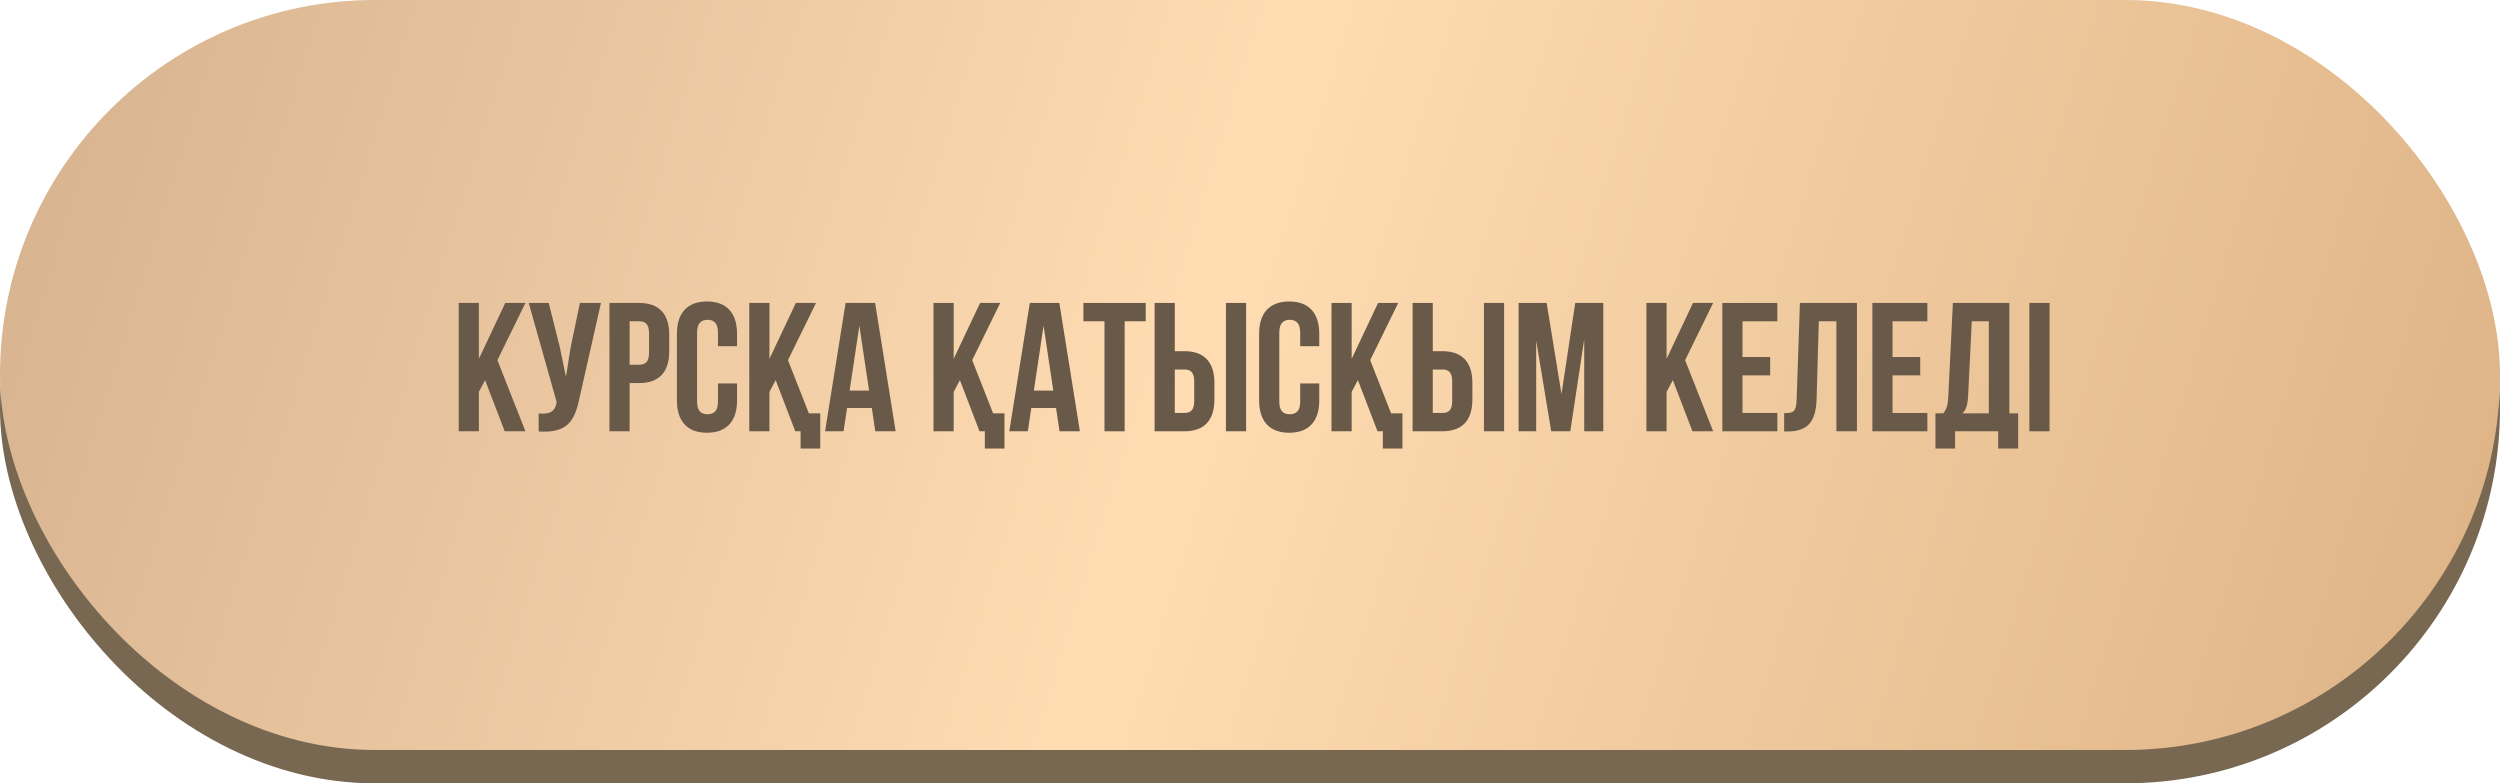 <?xml version="1.0" encoding="UTF-8"?> <svg xmlns="http://www.w3.org/2000/svg" width="300" height="94" viewBox="0 0 300 94" fill="none"> <rect y="4" width="300" height="90" rx="45" fill="#786852"></rect> <rect width="300" height="90" rx="45" fill="url(#paint0_linear_1_37)"></rect> <path d="M243.526 51.754V36.354H245.946V51.754H243.526Z" fill="#685948"></path> <path d="M242.178 53.822H239.78V51.754H234.61V53.822H232.256V49.598H233.202C233.62 49.07 233.752 48.498 233.796 47.596L234.346 36.354H241.122V49.598H242.178V53.822ZM236.612 38.554L236.172 47.552C236.106 48.718 235.886 49.224 235.49 49.598H238.658V38.554H236.612Z" fill="#685948"></path> <path d="M227.105 38.554V42.844H230.427V45.044H227.105V49.554H231.285V51.754H224.685V36.354H231.285V38.554H227.105Z" fill="#685948"></path> <path d="M214.098 51.776V49.576C215.198 49.576 215.55 49.422 215.594 47.992L215.99 36.354H222.832V51.754H220.368V38.554H218.256L217.992 47.86C217.904 50.676 216.892 51.776 214.472 51.776H214.098Z" fill="#685948"></path> <path d="M209.101 38.554V42.844H212.423V45.044H209.101V49.554H213.281V51.754H206.681V36.354H213.281V38.554H209.101Z" fill="#685948"></path> <path d="M203.093 51.754L200.739 45.616L199.991 47.024V51.754H197.571V36.354H199.991V43.064L203.159 36.354H205.579L202.213 43.218L205.579 51.754H203.093Z" fill="#685948"></path> <path d="M185.597 36.354L187.379 47.288L189.029 36.354H192.395V51.754H190.107V40.71L188.435 51.754H186.147L184.343 40.864V51.754H182.231V36.354H185.597Z" fill="#685948"></path> <path d="M173.077 51.754H169.513V36.354H171.933V42.14H173.077C175.497 42.14 176.685 43.482 176.685 45.946V47.948C176.685 50.412 175.497 51.754 173.077 51.754ZM171.933 49.554H173.077C173.847 49.554 174.265 49.202 174.265 48.102V45.792C174.265 44.692 173.847 44.34 173.077 44.34H171.933V49.554ZM180.491 51.754H178.071V36.354H180.491V51.754Z" fill="#685948"></path> <path d="M165.302 51.754L162.948 45.616L162.2 47.024V51.754H159.78V36.354H162.2V43.064L165.368 36.354H167.788L164.422 43.218L166.93 49.598H168.294V53.822H165.94V51.754H165.302Z" fill="#685948"></path> <path d="M156.024 46.012H158.312V48.058C158.312 50.522 157.08 51.93 154.704 51.93C152.328 51.93 151.096 50.522 151.096 48.058V40.05C151.096 37.586 152.328 36.178 154.704 36.178C157.08 36.178 158.312 37.586 158.312 40.05V41.546H156.024V39.896C156.024 38.796 155.54 38.378 154.77 38.378C154 38.378 153.516 38.796 153.516 39.896V48.212C153.516 49.312 154 49.708 154.77 49.708C155.54 49.708 156.024 49.312 156.024 48.212V46.012Z" fill="#685948"></path> <path d="M142.118 51.754H138.554V36.354H140.974V42.14H142.118C144.538 42.14 145.726 43.482 145.726 45.946V47.948C145.726 50.412 144.538 51.754 142.118 51.754ZM140.974 49.554H142.118C142.888 49.554 143.306 49.202 143.306 48.102V45.792C143.306 44.692 142.888 44.34 142.118 44.34H140.974V49.554ZM149.532 51.754H147.112V36.354H149.532V51.754Z" fill="#685948"></path> <path d="M130.008 38.554V36.354H137.488V38.554H134.958V51.754H132.538V38.554H130.008Z" fill="#685948"></path> <path d="M127.121 36.354L129.585 51.754H127.143L126.725 48.96H123.755L123.337 51.754H121.115L123.579 36.354H127.121ZM125.229 39.082L124.063 46.87H126.395L125.229 39.082Z" fill="#685948"></path> <path d="M117.543 51.754L115.189 45.616L114.441 47.024V51.754H112.021V36.354H114.441V43.064L117.609 36.354H120.029L116.663 43.218L119.171 49.598H120.535V53.822H118.181V51.754H117.543Z" fill="#685948"></path> <path d="M105.014 36.354L107.478 51.754H105.036L104.618 48.96H101.648L101.23 51.754H99.008L101.472 36.354H105.014ZM103.122 39.082L101.956 46.87H104.288L103.122 39.082Z" fill="#685948"></path> <path d="M95.435 51.754L93.081 45.616L92.333 47.024V51.754H89.913V36.354H92.333V43.064L95.501 36.354H97.921L94.555 43.218L97.063 49.598H98.427V53.822H96.073V51.754H95.435Z" fill="#685948"></path> <path d="M86.157 46.012H88.445V48.058C88.445 50.522 87.213 51.93 84.837 51.93C82.461 51.93 81.229 50.522 81.229 48.058V40.05C81.229 37.586 82.461 36.178 84.837 36.178C87.213 36.178 88.445 37.586 88.445 40.05V41.546H86.157V39.896C86.157 38.796 85.673 38.378 84.903 38.378C84.133 38.378 83.649 38.796 83.649 39.896V48.212C83.649 49.312 84.133 49.708 84.903 49.708C85.673 49.708 86.157 49.312 86.157 48.212V46.012Z" fill="#685948"></path> <path d="M76.698 36.354C79.118 36.354 80.306 37.696 80.306 40.16V42.162C80.306 44.626 79.118 45.968 76.698 45.968H75.554V51.754H73.134V36.354H76.698ZM76.698 38.554H75.554V43.768H76.698C77.468 43.768 77.886 43.416 77.886 42.316V40.006C77.886 38.906 77.468 38.554 76.698 38.554Z" fill="#685948"></path> <path d="M72.117 36.354L69.521 47.838C68.949 50.61 68.003 51.996 64.637 51.776V49.62C65.869 49.708 66.573 49.488 66.771 48.366L66.793 48.234L63.449 36.354H65.847L67.167 41.612L67.915 45.22L68.487 41.634L69.587 36.354H72.117Z" fill="#685948"></path> <path d="M60.566 51.754L58.212 45.616L57.464 47.024V51.754H55.044V36.354H57.464V43.064L60.632 36.354H63.052L59.686 43.218L63.052 51.754H60.566Z" fill="#685948"></path> <defs> <linearGradient id="paint0_linear_1_37" x1="3.22002e-07" y1="-3.001" x2="300" y2="90" gradientUnits="userSpaceOnUse"> <stop stop-color="#D5B18E"></stop> <stop offset="0.48" stop-color="#FFDCB2"></stop> <stop offset="1" stop-color="#DCB285"></stop> </linearGradient> </defs> </svg> 